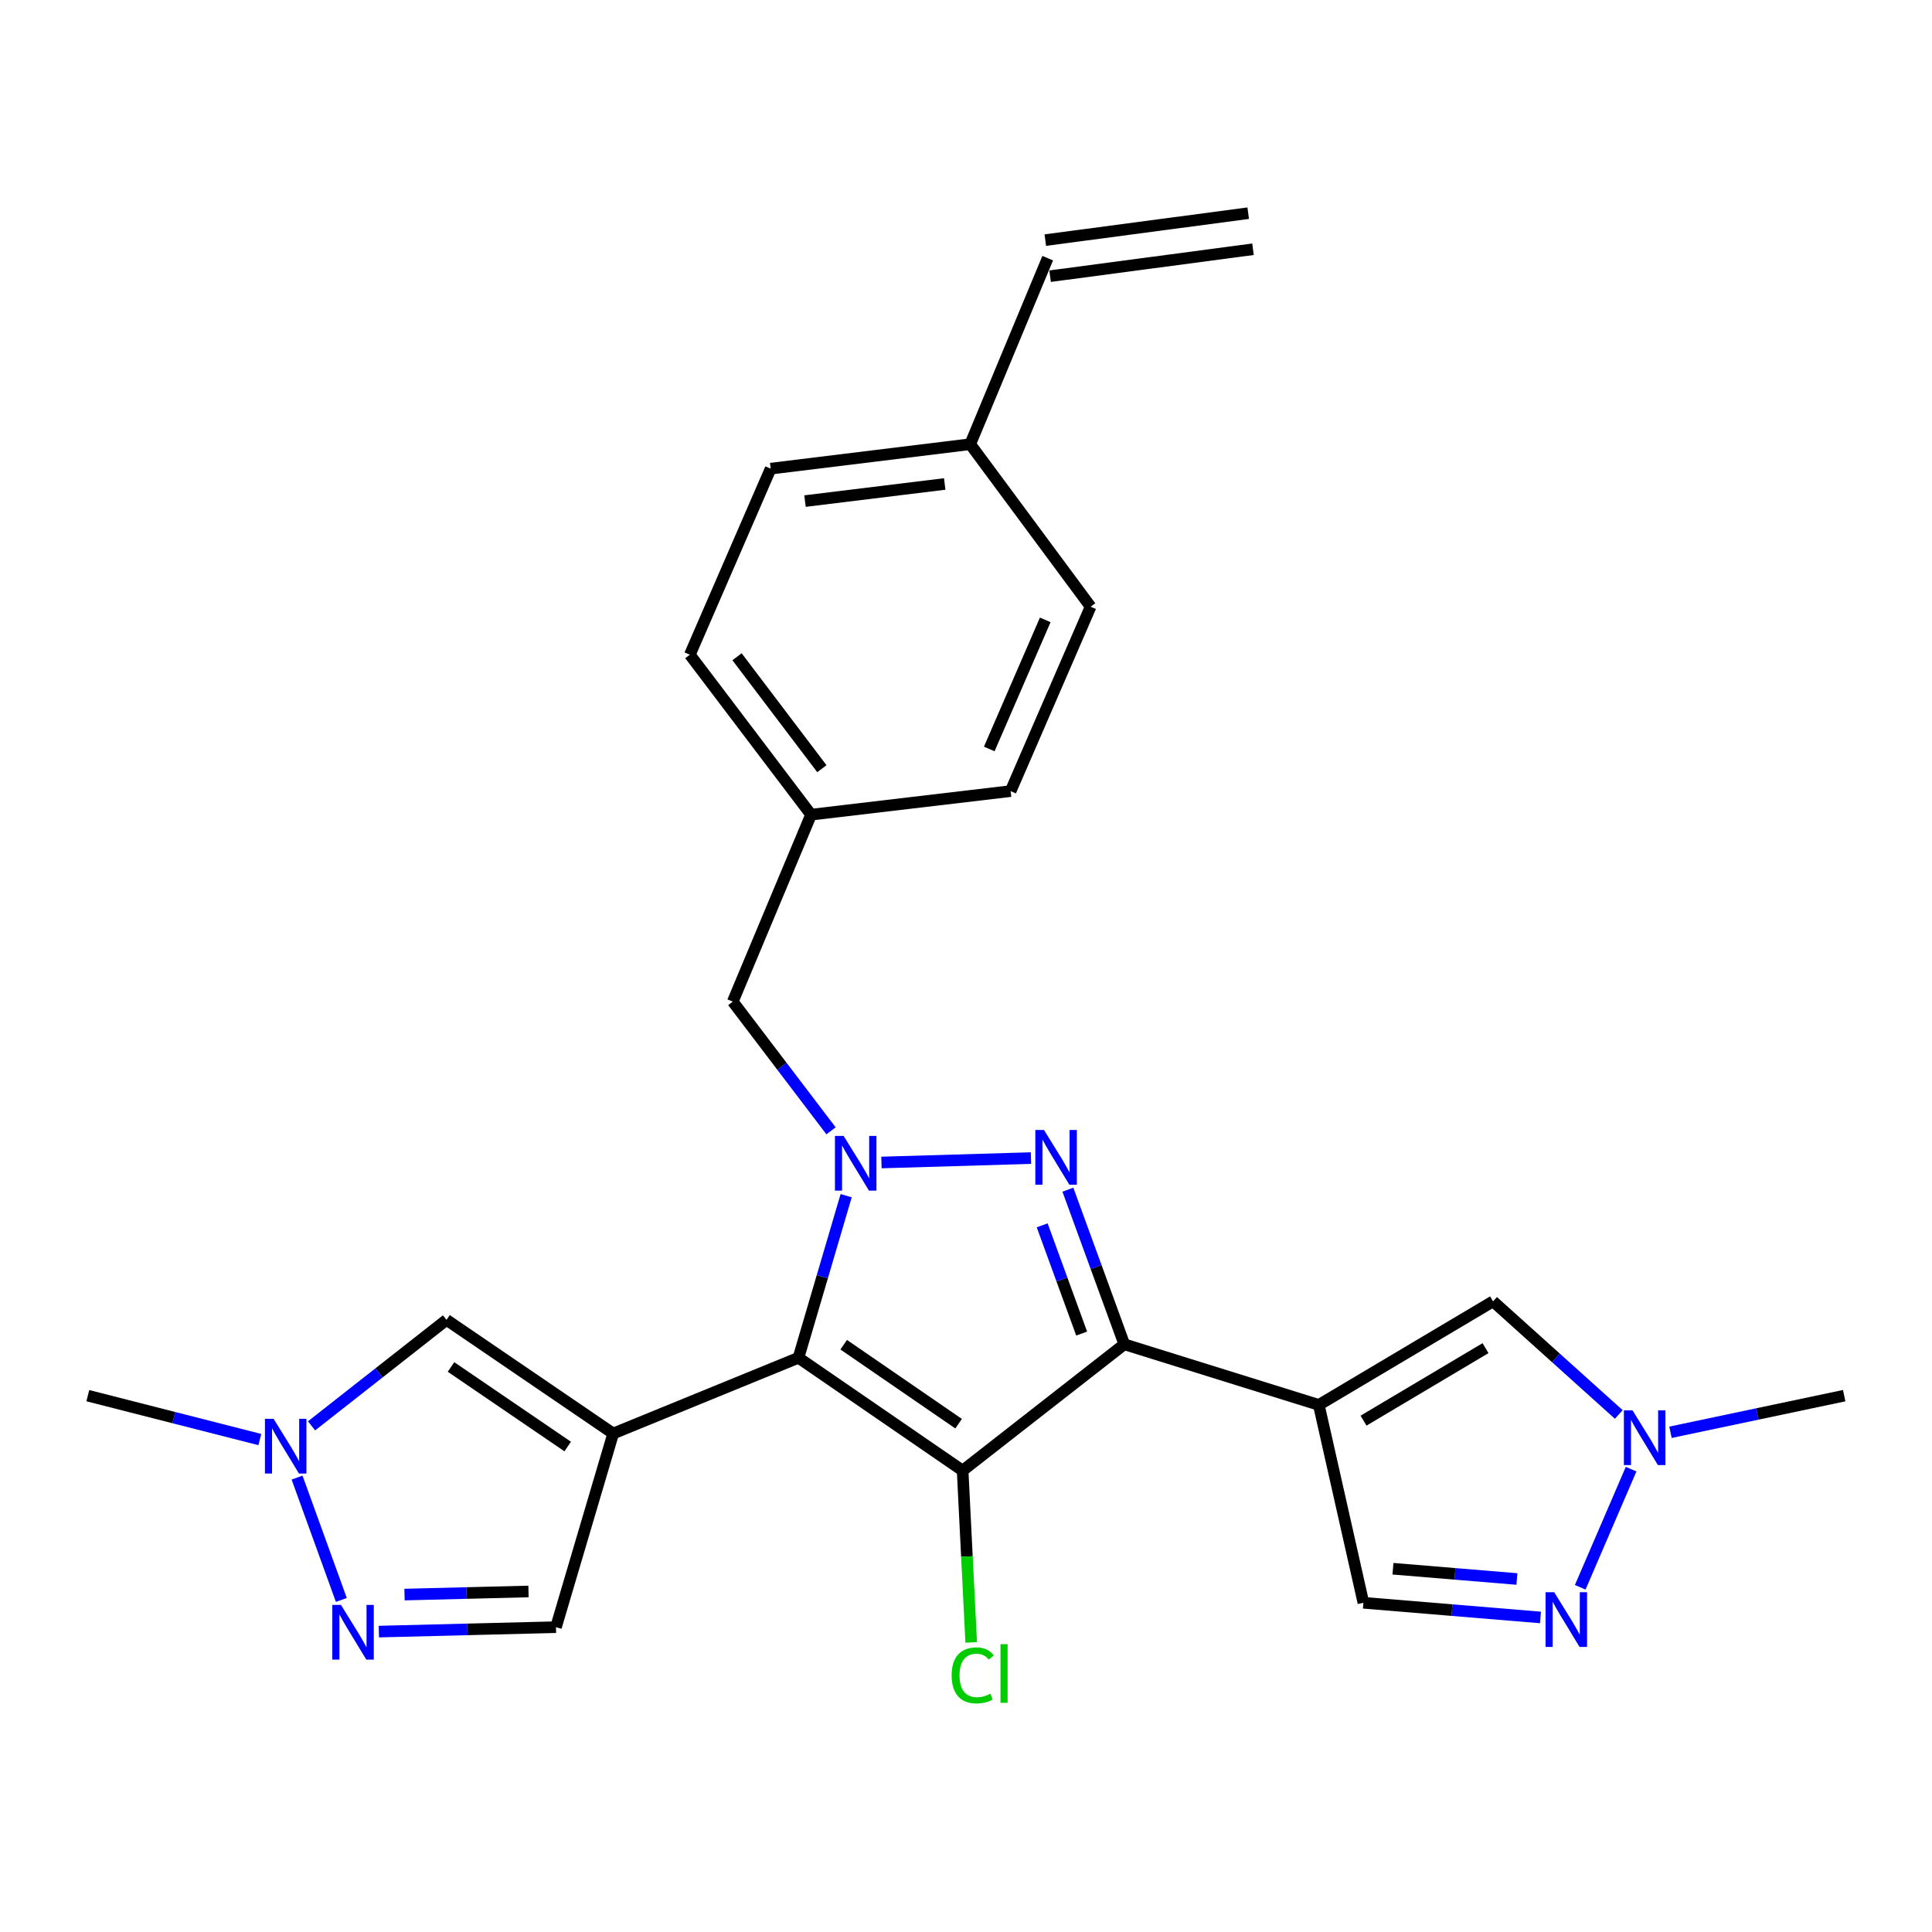 <?xml version='1.0' encoding='iso-8859-1'?>
<svg version='1.1' baseProfile='full'
              xmlns='http://www.w3.org/2000/svg'
                      xmlns:rdkit='http://www.rdkit.org/xml'
                      xmlns:xlink='http://www.w3.org/1999/xlink'
                  xml:space='preserve'
width='1000px' height='1000px' viewBox='0 0 1000 1000'>
<!-- END OF HEADER -->
<rect style='opacity:1.0;fill:#FFFFFF;stroke:none' width='1000' height='1000' x='0' y='0'> </rect>
<path class='bond-1' d='M 413.285,702.777 L 498.253,761.176' style='fill:none;fill-rule:evenodd;stroke:#000000;stroke-width:6px;stroke-linecap:butt;stroke-linejoin:miter;stroke-opacity:1' />
<path class='bond-1' d='M 436.695,696.02 L 496.173,736.9' style='fill:none;fill-rule:evenodd;stroke:#000000;stroke-width:6px;stroke-linecap:butt;stroke-linejoin:miter;stroke-opacity:1' />
<path class='bond-2' d='M 413.285,702.777 L 425.628,660.83' style='fill:none;fill-rule:evenodd;stroke:#000000;stroke-width:6px;stroke-linecap:butt;stroke-linejoin:miter;stroke-opacity:1' />
<path class='bond-2' d='M 425.628,660.83 L 437.97,618.882' style='fill:none;fill-rule:evenodd;stroke:#0000FF;stroke-width:6px;stroke-linecap:butt;stroke-linejoin:miter;stroke-opacity:1' />
<path class='bond-4' d='M 413.285,702.777 L 317.387,741.992' style='fill:none;fill-rule:evenodd;stroke:#000000;stroke-width:6px;stroke-linecap:butt;stroke-linejoin:miter;stroke-opacity:1' />
<path class='bond-0' d='M 581.934,695.8 L 498.253,761.176' style='fill:none;fill-rule:evenodd;stroke:#000000;stroke-width:6px;stroke-linecap:butt;stroke-linejoin:miter;stroke-opacity:1' />
<path class='bond-5' d='M 581.934,695.8 L 682.613,727.181' style='fill:none;fill-rule:evenodd;stroke:#000000;stroke-width:6px;stroke-linecap:butt;stroke-linejoin:miter;stroke-opacity:1' />
<path class='bond-26' d='M 581.934,695.8 L 567.336,655.79' style='fill:none;fill-rule:evenodd;stroke:#000000;stroke-width:6px;stroke-linecap:butt;stroke-linejoin:miter;stroke-opacity:1' />
<path class='bond-26' d='M 567.336,655.79 L 552.737,615.779' style='fill:none;fill-rule:evenodd;stroke:#0000FF;stroke-width:6px;stroke-linecap:butt;stroke-linejoin:miter;stroke-opacity:1' />
<path class='bond-26' d='M 559.867,690.251 L 549.648,662.243' style='fill:none;fill-rule:evenodd;stroke:#000000;stroke-width:6px;stroke-linecap:butt;stroke-linejoin:miter;stroke-opacity:1' />
<path class='bond-26' d='M 549.648,662.243 L 539.429,634.236' style='fill:none;fill-rule:evenodd;stroke:#0000FF;stroke-width:6px;stroke-linecap:butt;stroke-linejoin:miter;stroke-opacity:1' />
<path class='bond-15' d='M 498.253,761.176 L 500.472,805.642' style='fill:none;fill-rule:evenodd;stroke:#000000;stroke-width:6px;stroke-linecap:butt;stroke-linejoin:miter;stroke-opacity:1' />
<path class='bond-15' d='M 500.472,805.642 L 502.691,850.107' style='fill:none;fill-rule:evenodd;stroke:#00CC00;stroke-width:6px;stroke-linecap:butt;stroke-linejoin:miter;stroke-opacity:1' />
<path class='bond-3' d='M 456.243,601.706 L 533.631,599.427' style='fill:none;fill-rule:evenodd;stroke:#0000FF;stroke-width:6px;stroke-linecap:butt;stroke-linejoin:miter;stroke-opacity:1' />
<path class='bond-14' d='M 430.14,585.311 L 404.71,551.874' style='fill:none;fill-rule:evenodd;stroke:#0000FF;stroke-width:6px;stroke-linecap:butt;stroke-linejoin:miter;stroke-opacity:1' />
<path class='bond-14' d='M 404.71,551.874 L 379.28,518.438' style='fill:none;fill-rule:evenodd;stroke:#000000;stroke-width:6px;stroke-linecap:butt;stroke-linejoin:miter;stroke-opacity:1' />
<path class='bond-6' d='M 317.387,741.992 L 231.112,683.164' style='fill:none;fill-rule:evenodd;stroke:#000000;stroke-width:6px;stroke-linecap:butt;stroke-linejoin:miter;stroke-opacity:1' />
<path class='bond-6' d='M 293.838,748.724 L 233.446,707.545' style='fill:none;fill-rule:evenodd;stroke:#000000;stroke-width:6px;stroke-linecap:butt;stroke-linejoin:miter;stroke-opacity:1' />
<path class='bond-11' d='M 317.387,741.992 L 287.774,842.221' style='fill:none;fill-rule:evenodd;stroke:#000000;stroke-width:6px;stroke-linecap:butt;stroke-linejoin:miter;stroke-opacity:1' />
<path class='bond-9' d='M 682.613,727.181 L 772.811,673.573' style='fill:none;fill-rule:evenodd;stroke:#000000;stroke-width:6px;stroke-linecap:butt;stroke-linejoin:miter;stroke-opacity:1' />
<path class='bond-9' d='M 705.762,735.325 L 768.901,697.799' style='fill:none;fill-rule:evenodd;stroke:#000000;stroke-width:6px;stroke-linecap:butt;stroke-linejoin:miter;stroke-opacity:1' />
<path class='bond-13' d='M 682.613,727.181 L 705.699,829.596' style='fill:none;fill-rule:evenodd;stroke:#000000;stroke-width:6px;stroke-linecap:butt;stroke-linejoin:miter;stroke-opacity:1' />
<path class='bond-10' d='M 231.112,683.164 L 196.184,710.592' style='fill:none;fill-rule:evenodd;stroke:#000000;stroke-width:6px;stroke-linecap:butt;stroke-linejoin:miter;stroke-opacity:1' />
<path class='bond-10' d='M 196.184,710.592 L 161.256,738.019' style='fill:none;fill-rule:evenodd;stroke:#0000FF;stroke-width:6px;stroke-linecap:butt;stroke-linejoin:miter;stroke-opacity:1' />
<path class='bond-7' d='M 196.1,844.513 L 241.937,843.367' style='fill:none;fill-rule:evenodd;stroke:#0000FF;stroke-width:6px;stroke-linecap:butt;stroke-linejoin:miter;stroke-opacity:1' />
<path class='bond-7' d='M 241.937,843.367 L 287.774,842.221' style='fill:none;fill-rule:evenodd;stroke:#000000;stroke-width:6px;stroke-linecap:butt;stroke-linejoin:miter;stroke-opacity:1' />
<path class='bond-7' d='M 209.381,825.347 L 241.467,824.545' style='fill:none;fill-rule:evenodd;stroke:#0000FF;stroke-width:6px;stroke-linecap:butt;stroke-linejoin:miter;stroke-opacity:1' />
<path class='bond-7' d='M 241.467,824.545 L 273.553,823.743' style='fill:none;fill-rule:evenodd;stroke:#000000;stroke-width:6px;stroke-linecap:butt;stroke-linejoin:miter;stroke-opacity:1' />
<path class='bond-27' d='M 176.681,828.126 L 153.761,764.806' style='fill:none;fill-rule:evenodd;stroke:#0000FF;stroke-width:6px;stroke-linecap:butt;stroke-linejoin:miter;stroke-opacity:1' />
<path class='bond-8' d='M 797.344,837.191 L 751.521,833.393' style='fill:none;fill-rule:evenodd;stroke:#0000FF;stroke-width:6px;stroke-linecap:butt;stroke-linejoin:miter;stroke-opacity:1' />
<path class='bond-8' d='M 751.521,833.393 L 705.699,829.596' style='fill:none;fill-rule:evenodd;stroke:#000000;stroke-width:6px;stroke-linecap:butt;stroke-linejoin:miter;stroke-opacity:1' />
<path class='bond-8' d='M 785.152,817.287 L 753.076,814.629' style='fill:none;fill-rule:evenodd;stroke:#0000FF;stroke-width:6px;stroke-linecap:butt;stroke-linejoin:miter;stroke-opacity:1' />
<path class='bond-8' d='M 753.076,814.629 L 721,811.971' style='fill:none;fill-rule:evenodd;stroke:#000000;stroke-width:6px;stroke-linecap:butt;stroke-linejoin:miter;stroke-opacity:1' />
<path class='bond-29' d='M 817.921,821.577 L 844.256,760.435' style='fill:none;fill-rule:evenodd;stroke:#0000FF;stroke-width:6px;stroke-linecap:butt;stroke-linejoin:miter;stroke-opacity:1' />
<path class='bond-12' d='M 772.811,673.573 L 805.347,702.851' style='fill:none;fill-rule:evenodd;stroke:#000000;stroke-width:6px;stroke-linecap:butt;stroke-linejoin:miter;stroke-opacity:1' />
<path class='bond-12' d='M 805.347,702.851 L 837.884,732.129' style='fill:none;fill-rule:evenodd;stroke:#0000FF;stroke-width:6px;stroke-linecap:butt;stroke-linejoin:miter;stroke-opacity:1' />
<path class='bond-24' d='M 134.487,745.114 L 89.971,733.752' style='fill:none;fill-rule:evenodd;stroke:#0000FF;stroke-width:6px;stroke-linecap:butt;stroke-linejoin:miter;stroke-opacity:1' />
<path class='bond-24' d='M 89.971,733.752 L 45.455,722.39' style='fill:none;fill-rule:evenodd;stroke:#000000;stroke-width:6px;stroke-linecap:butt;stroke-linejoin:miter;stroke-opacity:1' />
<path class='bond-25' d='M 864.641,741.347 L 909.593,731.869' style='fill:none;fill-rule:evenodd;stroke:#0000FF;stroke-width:6px;stroke-linecap:butt;stroke-linejoin:miter;stroke-opacity:1' />
<path class='bond-25' d='M 909.593,731.869 L 954.545,722.39' style='fill:none;fill-rule:evenodd;stroke:#000000;stroke-width:6px;stroke-linecap:butt;stroke-linejoin:miter;stroke-opacity:1' />
<path class='bond-18' d='M 379.28,518.438 L 419.813,421.671' style='fill:none;fill-rule:evenodd;stroke:#000000;stroke-width:6px;stroke-linecap:butt;stroke-linejoin:miter;stroke-opacity:1' />
<path class='bond-16' d='M 542.29,133.62 L 502.186,229.916' style='fill:none;fill-rule:evenodd;stroke:#000000;stroke-width:6px;stroke-linecap:butt;stroke-linejoin:miter;stroke-opacity:1' />
<path class='bond-17' d='M 543.529,142.952 L 648.549,129.009' style='fill:none;fill-rule:evenodd;stroke:#000000;stroke-width:6px;stroke-linecap:butt;stroke-linejoin:miter;stroke-opacity:1' />
<path class='bond-17' d='M 541.051,124.288 L 646.071,110.344' style='fill:none;fill-rule:evenodd;stroke:#000000;stroke-width:6px;stroke-linecap:butt;stroke-linejoin:miter;stroke-opacity:1' />
<path class='bond-20' d='M 419.813,421.671 L 523.096,409.475' style='fill:none;fill-rule:evenodd;stroke:#000000;stroke-width:6px;stroke-linecap:butt;stroke-linejoin:miter;stroke-opacity:1' />
<path class='bond-21' d='M 419.813,421.671 L 357.062,338.879' style='fill:none;fill-rule:evenodd;stroke:#000000;stroke-width:6px;stroke-linecap:butt;stroke-linejoin:miter;stroke-opacity:1' />
<path class='bond-21' d='M 425.405,397.88 L 381.48,339.925' style='fill:none;fill-rule:evenodd;stroke:#000000;stroke-width:6px;stroke-linecap:butt;stroke-linejoin:miter;stroke-opacity:1' />
<path class='bond-19' d='M 502.186,229.916 L 398.892,242.573' style='fill:none;fill-rule:evenodd;stroke:#000000;stroke-width:6px;stroke-linecap:butt;stroke-linejoin:miter;stroke-opacity:1' />
<path class='bond-19' d='M 488.982,250.503 L 416.676,259.363' style='fill:none;fill-rule:evenodd;stroke:#000000;stroke-width:6px;stroke-linecap:butt;stroke-linejoin:miter;stroke-opacity:1' />
<path class='bond-28' d='M 502.186,229.916 L 564.497,314.026' style='fill:none;fill-rule:evenodd;stroke:#000000;stroke-width:6px;stroke-linecap:butt;stroke-linejoin:miter;stroke-opacity:1' />
<path class='bond-23' d='M 523.096,409.475 L 564.497,314.026' style='fill:none;fill-rule:evenodd;stroke:#000000;stroke-width:6px;stroke-linecap:butt;stroke-linejoin:miter;stroke-opacity:1' />
<path class='bond-23' d='M 512.033,387.665 L 541.014,320.851' style='fill:none;fill-rule:evenodd;stroke:#000000;stroke-width:6px;stroke-linecap:butt;stroke-linejoin:miter;stroke-opacity:1' />
<path class='bond-22' d='M 357.062,338.879 L 398.892,242.573' style='fill:none;fill-rule:evenodd;stroke:#000000;stroke-width:6px;stroke-linecap:butt;stroke-linejoin:miter;stroke-opacity:1' />
<path  class='atom-3' d='M 436.649 587.938
L 445.929 602.938
Q 446.849 604.418, 448.329 607.098
Q 449.809 609.778, 449.889 609.938
L 449.889 587.938
L 453.649 587.938
L 453.649 616.258
L 449.769 616.258
L 439.809 599.858
Q 438.649 597.938, 437.409 595.738
Q 436.209 593.538, 435.849 592.858
L 435.849 616.258
L 432.169 616.258
L 432.169 587.938
L 436.649 587.938
' fill='#0000FF'/>
<path  class='atom-4' d='M 540.371 584.884
L 549.651 599.884
Q 550.571 601.364, 552.051 604.044
Q 553.531 606.724, 553.611 606.884
L 553.611 584.884
L 557.371 584.884
L 557.371 613.204
L 553.491 613.204
L 543.531 596.804
Q 542.371 594.884, 541.131 592.684
Q 539.931 590.484, 539.571 589.804
L 539.571 613.204
L 535.891 613.204
L 535.891 584.884
L 540.371 584.884
' fill='#0000FF'/>
<path  class='atom-8' d='M 176.473 830.687
L 185.753 845.687
Q 186.673 847.167, 188.153 849.847
Q 189.633 852.527, 189.713 852.687
L 189.713 830.687
L 193.473 830.687
L 193.473 859.007
L 189.593 859.007
L 179.633 842.607
Q 178.473 840.687, 177.233 838.487
Q 176.033 836.287, 175.673 835.607
L 175.673 859.007
L 171.993 859.007
L 171.993 830.687
L 176.473 830.687
' fill='#0000FF'/>
<path  class='atom-9' d='M 804.459 824.139
L 813.739 839.139
Q 814.659 840.619, 816.139 843.299
Q 817.619 845.979, 817.699 846.139
L 817.699 824.139
L 821.459 824.139
L 821.459 852.459
L 817.579 852.459
L 807.619 836.059
Q 806.459 834.139, 805.219 831.939
Q 804.019 829.739, 803.659 829.059
L 803.659 852.459
L 799.979 852.459
L 799.979 824.139
L 804.459 824.139
' fill='#0000FF'/>
<path  class='atom-11' d='M 141.61 734.37
L 150.89 749.37
Q 151.81 750.85, 153.29 753.53
Q 154.77 756.21, 154.85 756.37
L 154.85 734.37
L 158.61 734.37
L 158.61 762.69
L 154.73 762.69
L 144.77 746.29
Q 143.61 744.37, 142.37 742.17
Q 141.17 739.97, 140.81 739.29
L 140.81 762.69
L 137.13 762.69
L 137.13 734.37
L 141.61 734.37
' fill='#0000FF'/>
<path  class='atom-13' d='M 845.002 730.008
L 854.282 745.008
Q 855.202 746.488, 856.682 749.168
Q 858.162 751.848, 858.242 752.008
L 858.242 730.008
L 862.002 730.008
L 862.002 758.328
L 858.122 758.328
L 848.162 741.928
Q 847.002 740.008, 845.762 737.808
Q 844.562 735.608, 844.202 734.928
L 844.202 758.328
L 840.522 758.328
L 840.522 730.008
L 845.002 730.008
' fill='#0000FF'/>
<path  class='atom-16' d='M 492.574 867.176
Q 492.574 860.136, 495.854 856.456
Q 499.174 852.736, 505.454 852.736
Q 511.294 852.736, 514.414 856.856
L 511.774 859.016
Q 509.494 856.016, 505.454 856.016
Q 501.174 856.016, 498.894 858.896
Q 496.654 861.736, 496.654 867.176
Q 496.654 872.776, 498.974 875.656
Q 501.334 878.536, 505.894 878.536
Q 509.014 878.536, 512.654 876.656
L 513.774 879.656
Q 512.294 880.616, 510.054 881.176
Q 507.814 881.736, 505.334 881.736
Q 499.174 881.736, 495.854 877.976
Q 492.574 874.216, 492.574 867.176
' fill='#00CC00'/>
<path  class='atom-16' d='M 517.854 851.016
L 521.534 851.016
L 521.534 881.376
L 517.854 881.376
L 517.854 851.016
' fill='#00CC00'/>
</svg>
